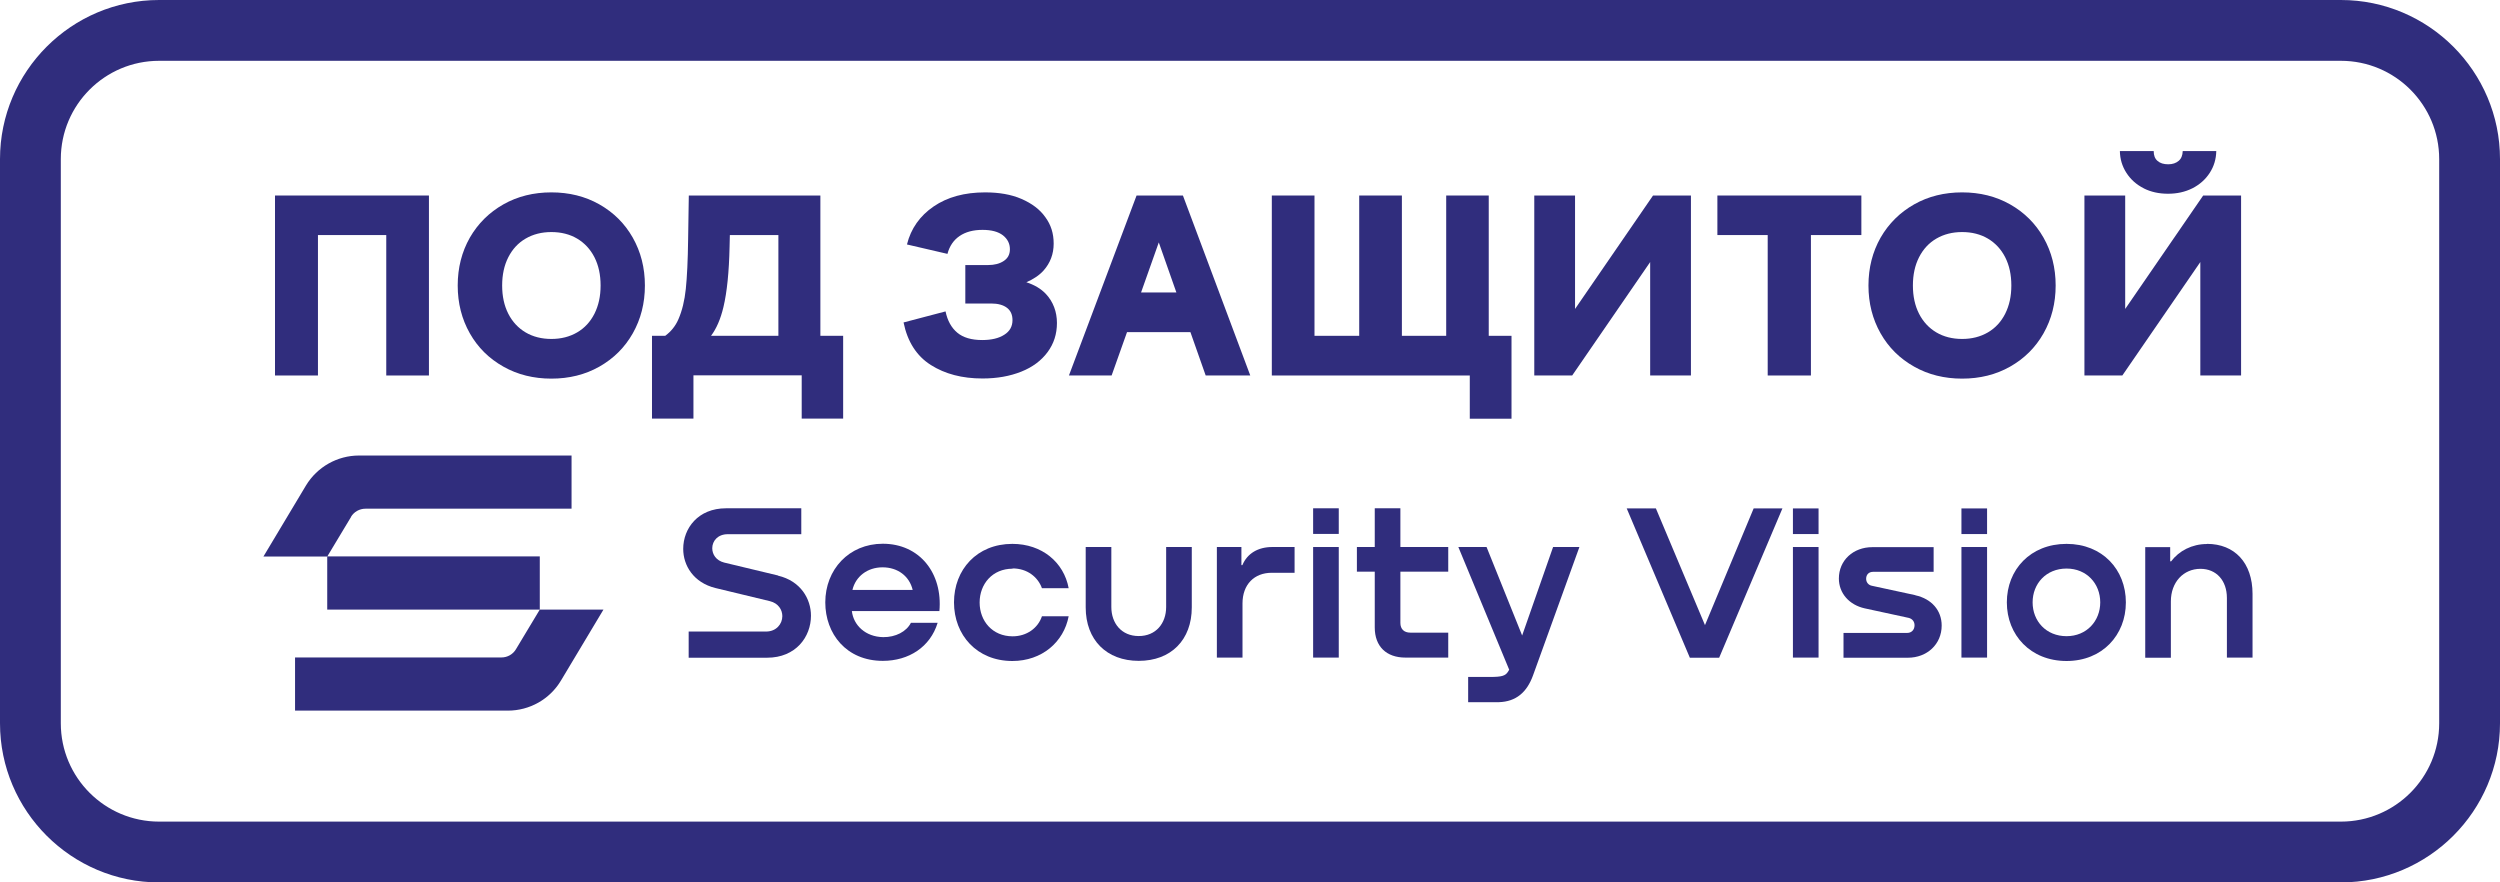 <?xml version="1.0" encoding="UTF-8"?>
<svg id="_Слой_2" data-name="Слой 2" xmlns="http://www.w3.org/2000/svg" viewBox="0 0 183.36 64.72">
  <defs>
    <style>
      .cls-1 {
        fill: #302d7d;
      }
    </style>
  </defs>
  <g id="_Стикеры_в_метро_420x135_Изображение" data-name="Стикеры в метро (420x135) Изображение">
    <g>
      <path class="cls-1" d="M171.69,64.72H11.67c-6.43,0-11.67-5.24-11.67-11.67V11.67C0,5.24,5.24,0,11.67,0h160.02c6.43,0,11.67,5.24,11.67,11.67v41.38c0,6.43-5.24,11.67-11.67,11.67ZM11.67,4.46c-3.98,0-7.21,3.23-7.21,7.21v41.38c0,3.98,3.23,7.21,7.21,7.21h160.02c3.98,0,7.21-3.23,7.21-7.21V11.67c0-3.98-3.23-7.21-7.21-7.21H11.67Z"/>
      <g>
        <polygon class="cls-1" points="28.33 14.34 23.32 14.34 21.82 14.34 20.17 14.34 20.17 27.54 23.32 27.54 23.32 17.24 28.33 17.24 28.33 27.54 31.46 27.54 31.46 14.34 29.99 14.34 28.33 14.34"/>
        <path class="cls-1" d="M43.96,14.99c-1.04-.59-2.22-.88-3.52-.88s-2.48.29-3.52.88c-1.04.59-1.86,1.4-2.46,2.44-.59,1.04-.89,2.21-.89,3.51s.3,2.47.89,3.51c.59,1.04,1.41,1.85,2.46,2.44,1.04.59,2.22.88,3.52.88s2.48-.29,3.52-.88c1.04-.59,1.86-1.4,2.45-2.44.59-1.04.89-2.21.89-3.51s-.3-2.47-.89-3.51c-.59-1.04-1.41-1.85-2.45-2.44ZM43.6,23.01c-.3.59-.72,1.05-1.27,1.37s-1.18.48-1.89.48-1.35-.16-1.89-.48-.97-.78-1.27-1.37c-.3-.59-.45-1.28-.45-2.07s.15-1.48.45-2.07c.3-.59.72-1.05,1.27-1.37s1.18-.48,1.89-.48,1.35.16,1.89.48.97.78,1.27,1.37c.3.59.45,1.28.45,2.07s-.15,1.47-.45,2.07Z"/>
        <path class="cls-1" d="M60.18,14.34h-9.66l-.05,3.2c-.02,1.57-.08,2.79-.17,3.65-.09.86-.27,1.6-.54,2.22-.22.51-.55.91-.97,1.22h-.97v6.07h3.04v-3.17h7.94v3.17h3.04v-6.07h-1.67v-10.29ZM53.06,22.52c.26-1.09.41-2.56.45-4.42l.02-.86h3.56v7.39h-4.94c.39-.52.7-1.22.91-2.11Z"/>
        <path class="cls-1" d="M75.26,20.71c.53-.23.97-.52,1.28-.87.49-.55.74-1.21.74-1.97s-.2-1.38-.61-1.94c-.4-.57-.99-1.01-1.75-1.34s-1.65-.48-2.67-.48c-1.5,0-2.76.34-3.77,1.03-1.01.69-1.67,1.62-1.96,2.79l2.97.69c.15-.57.45-1.01.89-1.31.44-.3,1-.45,1.68-.45s1.16.14,1.5.4c.34.27.51.61.51,1.02,0,.38-.15.66-.45.86-.3.2-.68.3-1.15.3h-1.67v2.82h1.9c.5,0,.89.11,1.16.32.27.21.4.51.4.9,0,.46-.2.82-.6,1.07-.4.26-.94.39-1.62.39-.79,0-1.4-.18-1.83-.54s-.72-.88-.86-1.56l-3.08.81c.29,1.42.96,2.46,2,3.12,1.04.66,2.3.99,3.79.99,1.07,0,2.01-.17,2.84-.5.83-.33,1.47-.81,1.93-1.43.46-.62.69-1.33.69-2.14s-.27-1.56-.82-2.14c-.36-.38-.84-.66-1.43-.85Z"/>
        <path class="cls-1" d="M86.21,14.34h-2.85l-4.96,13.2h3.13l1.13-3.18h4.65l1.12,3.18h3.27l-4.94-13.2h-.55ZM83.69,21.45l1.3-3.67,1.29,3.67h-2.6Z"/>
        <polygon class="cls-1" points="109.19 14.34 106.07 14.34 106.07 24.63 102.82 24.63 102.82 14.34 99.69 14.34 99.69 24.63 96.41 24.63 96.41 14.34 93.28 14.34 93.28 27.54 94.87 27.54 96.41 27.54 106.07 27.54 107.78 27.54 107.8 27.54 107.8 30.71 110.86 30.71 110.86 24.63 109.19 24.63 109.19 14.34"/>
        <polygon class="cls-1" points="121.37 14.34 121.24 14.34 115.52 22.66 115.52 14.34 112.53 14.34 112.53 27.54 114.31 27.54 114.94 27.54 115.31 27.54 121.03 19.22 121.03 27.54 124.02 27.54 124.02 14.34 121.54 14.34 121.37 14.34"/>
        <polygon class="cls-1" points="125.96 17.24 129.65 17.24 129.65 27.54 132.82 27.54 132.82 17.24 136.52 17.24 136.52 14.34 125.96 14.34 125.96 17.24"/>
        <path class="cls-1" d="M147.43,14.99c-1.04-.59-2.22-.88-3.52-.88s-2.48.29-3.52.88c-1.04.59-1.86,1.4-2.46,2.44-.59,1.04-.89,2.21-.89,3.51s.3,2.47.89,3.51c.59,1.04,1.41,1.85,2.46,2.44,1.04.59,2.22.88,3.52.88s2.48-.29,3.52-.88c1.04-.59,1.86-1.4,2.45-2.44.59-1.04.89-2.21.89-3.51s-.3-2.47-.89-3.51c-.59-1.04-1.41-1.85-2.45-2.44ZM147.07,23.01c-.3.59-.72,1.05-1.27,1.37s-1.18.48-1.89.48-1.35-.16-1.89-.48-.97-.78-1.27-1.37c-.3-.59-.45-1.28-.45-2.07s.15-1.48.45-2.07c.3-.59.72-1.05,1.27-1.37s1.18-.48,1.89-.48,1.35.16,1.89.48.97.78,1.27,1.37c.3.59.45,1.28.45,2.07s-.15,1.47-.45,2.07Z"/>
        <polygon class="cls-1" points="161.89 14.34 161.72 14.34 161.59 14.34 155.87 22.66 155.87 14.34 152.88 14.34 152.88 27.54 154.66 27.54 155.29 27.54 155.66 27.54 161.38 19.22 161.38 27.54 164.37 27.54 164.37 14.34 161.89 14.34"/>
        <path class="cls-1" d="M157.22,13.81c.53.27,1.13.4,1.79.4s1.25-.13,1.79-.4c.53-.27.96-.65,1.27-1.13.31-.48.47-1.01.48-1.6h-2.46c-.01.32-.11.56-.3.72s-.44.25-.76.25c-.34,0-.6-.08-.79-.25-.19-.16-.28-.4-.28-.72h-2.48c.01.59.17,1.12.48,1.6.31.48.73.86,1.27,1.13Z"/>
      </g>
      <g>
        <path class="cls-1" d="M85.53,44.52c0,1.2-.75,2.13-2.01,2.13-1.26,0-2.01-.93-2.01-2.13v-4.4s-1.88,0-1.88,0v4.43c0,2.39,1.54,3.92,3.89,3.92,2.37,0,3.89-1.54,3.89-3.92v-4.43s-1.88,0-1.88,0v4.4Z"/>
        <path class="cls-1" d="M91.12,41.45h-.07v-1.33s-1.8,0-1.8,0v8.11s1.88,0,1.88,0v-3.97c0-1.4.87-2.25,2.14-2.25h1.68s0-1.89,0-1.89h-1.63c-1.05,0-1.84.47-2.2,1.33"/>
        <path class="cls-1" d="M74.27,41.69c1.06,0,1.85.62,2.15,1.45h1.96c-.35-1.89-1.95-3.25-4.13-3.25-2.6,0-4.28,1.89-4.28,4.29,0,2.4,1.68,4.3,4.28,4.3,2.17,0,3.77-1.39,4.13-3.28h-1.96c-.29.87-1.12,1.47-2.15,1.47-1.48,0-2.42-1.12-2.42-2.48s.94-2.48,2.42-2.48"/>
        <rect class="cls-1" x="96.31" y="40.12" width="1.88" height="8.11"/>
        <rect class="cls-1" x="96.31" y="37.28" width="1.88" height="1.88"/>
        <path class="cls-1" d="M64.75,39.88c-2.49,0-4.22,1.9-4.22,4.3,0,2.3,1.54,4.29,4.22,4.29,1.91,0,3.48-1.02,4.02-2.79h-1.96c-.33.65-1.13,1.06-2.03,1.05-1.3-.02-2.18-.87-2.3-1.91h6.42c.25-2.79-1.46-4.94-4.15-4.94M62.52,43.27c.23-.98,1.09-1.66,2.21-1.66s1.97.65,2.21,1.66h-4.43Z"/>
        <path class="cls-1" d="M57.07,42.21l-3.96-.95c-.59-.15-.87-.6-.87-1.05,0-.53.4-1.03,1.14-1.03h5.39s0-1.9,0-1.9h-5.52c-2.05,0-3.14,1.47-3.14,2.98,0,1.2.74,2.47,2.37,2.87l3.98.96c.63.15.92.64.92,1.1,0,.57-.44,1.13-1.19,1.13h-5.68s0,1.92,0,1.92h5.75c2.11,0,3.22-1.53,3.22-3.08,0-1.24-.76-2.55-2.42-2.94"/>
        <path class="cls-1" d="M102.71,37.28h-1.88s0,2.84,0,2.84h-1.31s0,1.81,0,1.81h1.31v4.09c0,1.39.85,2.21,2.25,2.21h3.14s0-1.83,0-1.83h-2.78c-.46,0-.73-.26-.73-.71v-3.76h3.51s0-1.81,0-1.81h-3.51v-2.84Z"/>
        <path class="cls-1" d="M113.91,40.12l-2.27,6.49-2.61-6.49h-2.07s3.73,9,3.73,9l-.09.15c-.19.3-.46.38-1.31.38h-1.61s0,1.85,0,1.85h1.96c.05,0,.25,0,.3,0,1.25-.04,2.05-.72,2.5-1.97l3.4-9.41h-1.92Z"/>
        <path class="cls-1" d="M151.57,39.89c-2.65,0-4.38,1.89-4.38,4.29,0,2.4,1.74,4.3,4.38,4.3,2.62,0,4.35-1.9,4.35-4.3,0-2.4-1.72-4.29-4.35-4.29M151.57,46.66c-1.5,0-2.49-1.11-2.49-2.48s.99-2.48,2.49-2.48c1.48,0,2.47,1.11,2.47,2.48s-1,2.48-2.47,2.48"/>
        <rect class="cls-1" x="143.86" y="37.29" width="1.88" height="1.88"/>
        <path class="cls-1" d="M161.87,39.9c-1.1,0-2.05.5-2.63,1.27h-.07v-1.04s-1.83,0-1.83,0v8.11s1.88,0,1.88,0v-4.13c0-1.42.93-2.39,2.17-2.39,1.16,0,1.94.85,1.94,2.14v4.37s1.88,0,1.88,0v-4.67c0-2.29-1.32-3.67-3.34-3.67"/>
        <path class="cls-1" d="M140.47,43.65l-3.19-.69c-.24-.05-.41-.25-.41-.51,0-.31.2-.51.51-.51h4.44s0-1.81,0-1.81h-4.49c-1.4,0-2.46.96-2.46,2.3,0,1.08.76,1.94,1.9,2.19l3.23.7c.26.07.42.27.42.54,0,.34-.23.56-.53.56h-4.68s0,1.82,0,1.82h4.72c1.41,0,2.48-.99,2.48-2.36,0-1.11-.74-1.96-1.93-2.22"/>
        <rect class="cls-1" x="143.86" y="40.12" width="1.88" height="8.11"/>
        <polygon class="cls-1" points="125.05 45.85 121.45 37.29 119.31 37.29 123.94 48.24 126.09 48.24 130.73 37.29 128.62 37.29 125.05 45.85"/>
        <rect class="cls-1" x="131.5" y="37.29" width="1.88" height="1.88"/>
        <rect class="cls-1" x="131.5" y="40.12" width="1.88" height="8.11"/>
        <path class="cls-1" d="M39.59,44.71h4.67s-3.12,5.21-3.12,5.21c-.82,1.37-2.3,2.2-3.89,2.2h-15.61v-3.9h15.14c.44,0,.84-.23,1.06-.6l1.75-2.91ZM24,44.71h15.59s0-3.9,0-3.9h-15.59s0,3.9,0,3.9ZM25.74,37.91c.22-.37.63-.6,1.06-.6h15.12s0-3.9,0-3.9h-15.59c-1.59,0-3.07.84-3.89,2.2l-3.12,5.21h4.68s1.75-2.91,1.75-2.91Z"/>
      </g>
    </g>
  </g>
</svg>